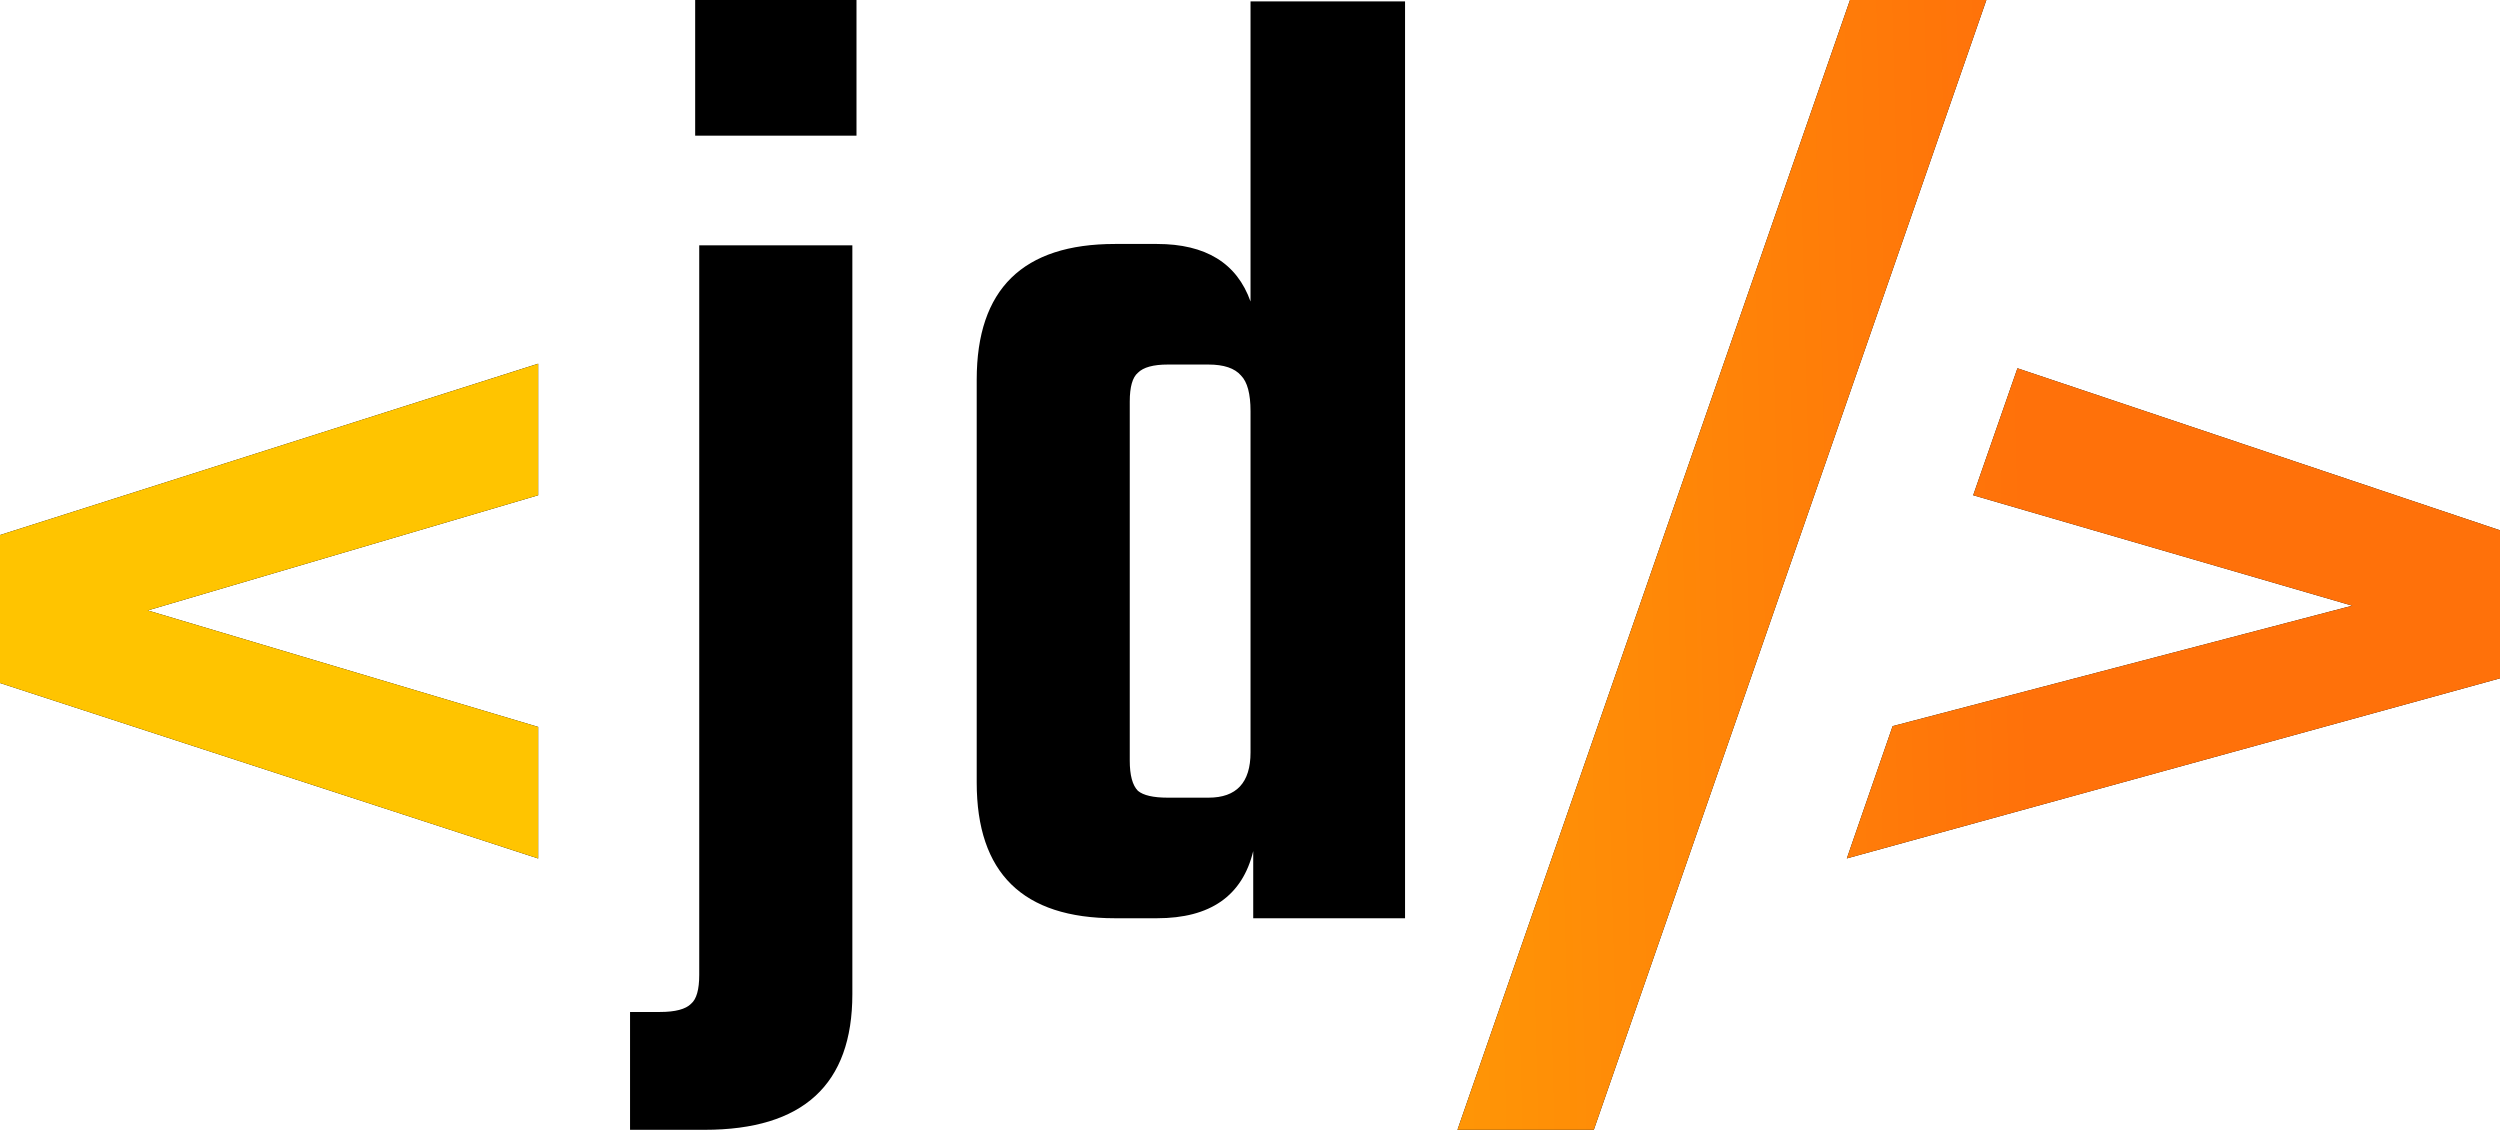 <svg width="104" height="47" viewBox="0 0 104 47" fill="none" xmlns="http://www.w3.org/2000/svg">
<g clip-path="url(#clip0_2835_15878)">
<path fill-rule="evenodd" clip-rule="evenodd" d="M28.919 0V5.644H35.63V0H28.919ZM29.088 10.206V40.557C29.088 41.166 28.975 41.566 28.749 41.756C28.524 41.984 28.091 42.098 27.451 42.098H26.21V47H29.311C33.41 47 35.458 45.12 35.458 41.356V10.206H29.085H29.088ZM6.147 25.393L22.388 20.602V15.13L0 22.257V28.414L22.388 35.713V30.24L6.147 25.395V25.393ZM52.022 0.057H58.45V38.199H52.134V35.406C51.683 37.267 50.35 38.199 48.13 38.199H46.383C42.548 38.199 40.631 36.319 40.631 32.555V15.793C40.631 12.029 42.548 10.149 46.383 10.149H48.13C50.159 10.149 51.457 10.948 52.022 12.543V0.057ZM48.581 33.183H50.275C51.441 33.183 52.022 32.555 52.022 31.302V17.105C52.022 16.382 51.89 15.888 51.626 15.621C51.363 15.317 50.911 15.165 50.272 15.165H48.579C47.977 15.165 47.563 15.279 47.337 15.507C47.111 15.697 46.998 16.097 46.998 16.706V31.642C46.998 32.251 47.111 32.669 47.337 32.898C47.563 33.088 47.977 33.183 48.579 33.183H48.581ZM97.856 25.197L82.085 20.602L83.926 15.32L104 22.061V28.218L76.828 35.71L78.734 30.207L97.853 25.197H97.856ZM82.633 0H76.96L60.63 47H66.303L82.633 0Z" fill="black"/>
<path d="M22.388 20.602L6.147 25.393V25.395L22.388 30.24V35.713L0 28.414V22.257L22.388 15.13V20.602Z" fill="url(#paint0_linear_2835_15878)"/>
<path d="M82.085 20.602L97.856 25.197H97.853L78.734 30.207L76.828 35.71L104 28.218V22.061L83.926 15.32L82.085 20.602Z" fill="url(#paint1_linear_2835_15878)"/>
<path d="M76.96 0H82.633L66.303 47H60.63L76.96 0Z" fill="url(#paint2_linear_2835_15878)"/>
</g>
<defs>
<linearGradient id="paint0_linear_2835_15878" x1="83.998" y1="11.209" x2="28.845" y2="12.674" gradientUnits="userSpaceOnUse">
<stop stop-color="#FF710A"/>
<stop offset="1" stop-color="#FFC400"/>
</linearGradient>
<linearGradient id="paint1_linear_2835_15878" x1="83.998" y1="11.209" x2="28.845" y2="12.674" gradientUnits="userSpaceOnUse">
<stop stop-color="#FF710A"/>
<stop offset="1" stop-color="#FFC400"/>
</linearGradient>
<linearGradient id="paint2_linear_2835_15878" x1="83.998" y1="11.209" x2="28.845" y2="12.674" gradientUnits="userSpaceOnUse">
<stop stop-color="#FF710A"/>
<stop offset="1" stop-color="#FFC400"/>
</linearGradient>
<clipPath id="clip0_2835_15878">
<rect width="104" height="47" fill="white"/>
</clipPath>
</defs>
</svg>
